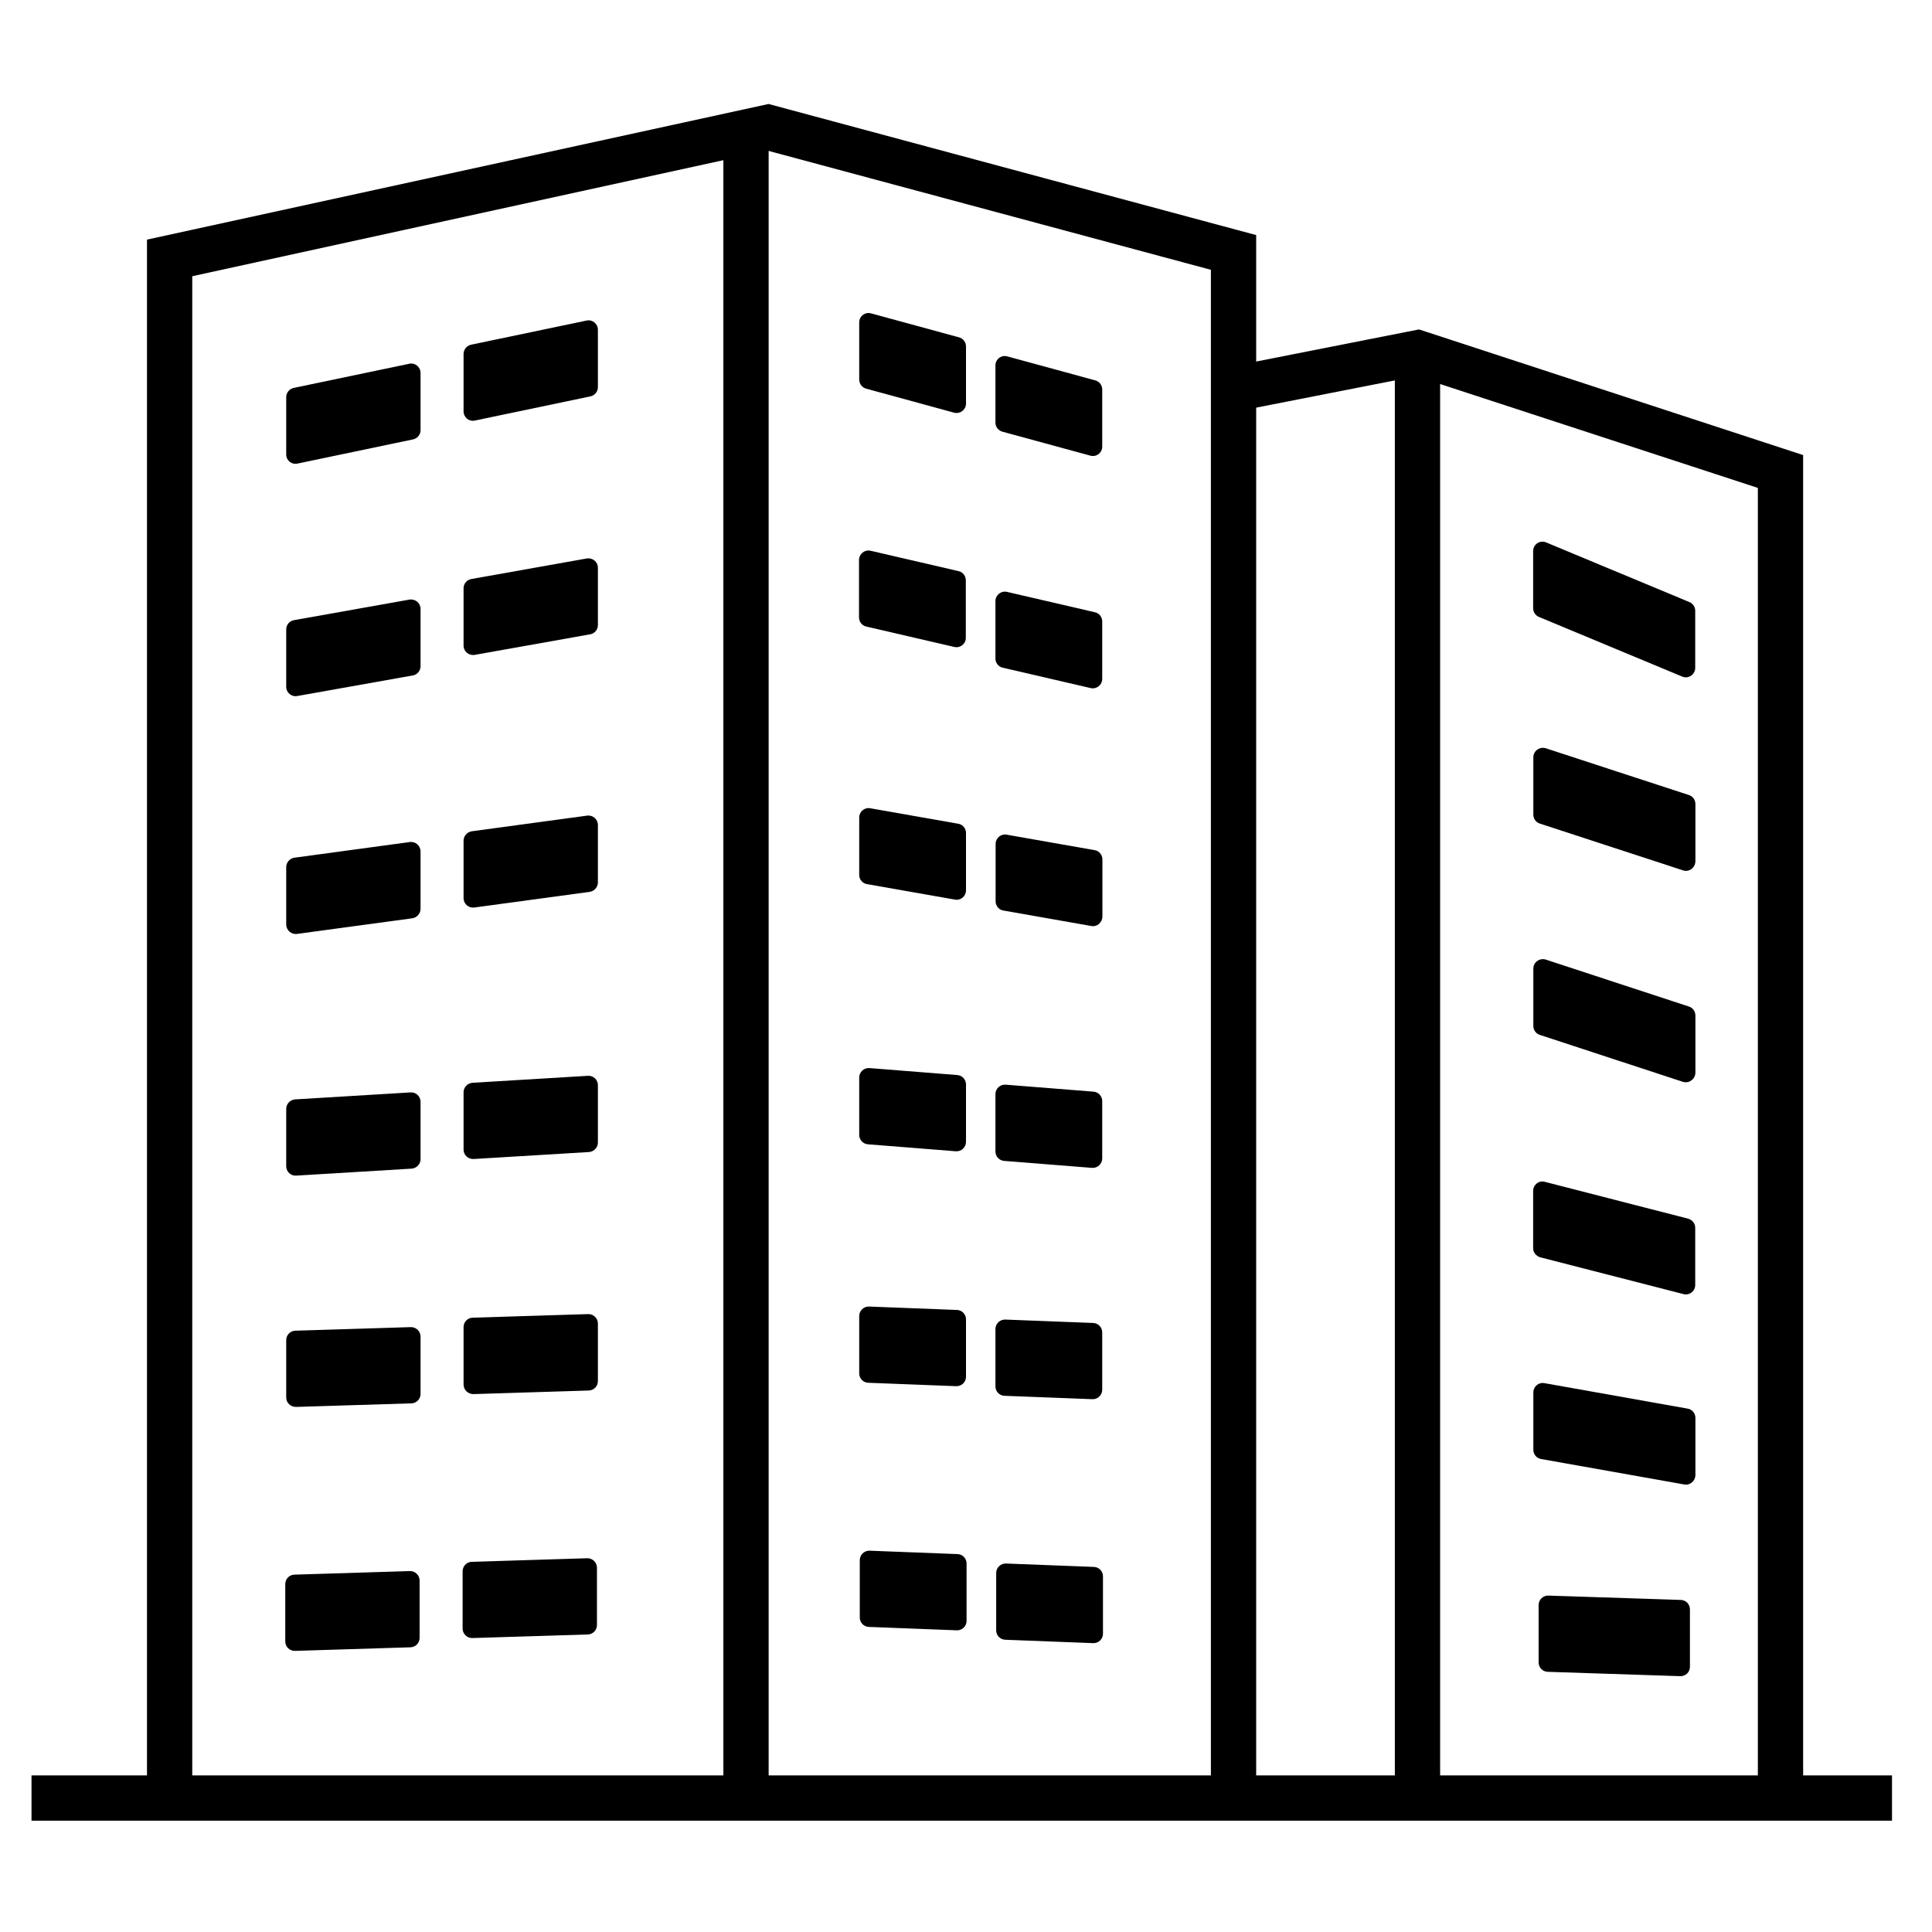 <?xml version="1.0" encoding="utf-8"?>
<!-- Generator: Adobe Illustrator 28.2.0, SVG Export Plug-In . SVG Version: 6.00 Build 0)  -->
<svg class="primary-icon" version="1.1" id="katman_1" xmlns="http://www.w3.org/2000/svg" xmlns:xlink="http://www.w3.org/1999/xlink" x="0px" y="0px"
	 viewBox="0 0 1024 1024" style="enable-background:new 0 0 1024 1024;" xml:space="preserve">
<g>
	<rect x="16.7" y="941" width="986.1" height="24"/>
</g>
<g>
	<polygon points="407.4,953 383.4,953 383.4,84.9 101.9,146.4 101.9,953 77.9,953 77.9,127 407.4,55.1 	"/>
</g>
<g>
	<polygon points="955.7,953 931.7,953 931.7,258.6 750.6,199.4 649.3,219.3 644.6,195.8 752.1,174.6 955.7,241.2 	"/>
</g>
<g>
	<rect x="739.3" y="187" width="24" height="766"/>
</g>
<g>
	<polygon points="665.8,949.7 641.8,949.7 641.8,143 401.1,78.3 407.3,55.1 665.8,124.6 	"/>
</g>
<g>
	<g>
		<path class="primary-icon"  d="M887.6,352.6l-67.9-28.3c-1.9-0.8-3.1-2.6-3.1-4.6v-21.6c0-3.6,3.6-6,6.9-4.6l67.9,28.3c1.9,0.8,3.1,2.6,3.1,4.6V348
			C894.5,351.5,890.9,354,887.6,352.6z"/>
	</g>
	<g>
		<path class="primary-icon"  d="M891.6,358.6L815.7,327c-1.9-0.8-3.1-2.6-3.1-4.6v-30.3c0-3.6,3.6-6,6.9-4.6l75.9,31.6c1.9,0.8,3.1,2.6,3.1,4.6V354
			C898.5,357.5,894.9,360,891.6,358.6z M823.7,321.7l59.9,24.9c3.3,1.4,6.9-1,6.9-4.6v-12.9c0-2-1.2-3.8-3.1-4.6l-59.9-24.9
			c-3.3-1.4-6.9,1-6.9,4.6v12.9C820.6,319.1,821.8,320.9,823.7,321.7z"/>
	</g>
</g>
<g>
	<g>
		<path class="primary-icon" d="M501.6,213.5l-38.6-10.5c-2.2-0.6-3.7-2.6-3.7-4.8V176c0-3.3,3.1-5.7,6.3-4.8l38.6,10.5c2.2,0.6,3.7,2.6,3.7,4.8v22.1
			C508,211.9,504.8,214.3,501.6,213.5z"/>
	</g>
	<g>
		<path class="primary-icon" d="M505.6,218.7L459.1,206c-2.2-0.6-3.7-2.6-3.7-4.8v-30.3c0-3.3,3.1-5.7,6.3-4.8l46.6,12.7c2.2,0.6,3.7,2.6,3.7,4.8v30.3
			C512,217.2,508.8,219.6,505.6,218.7z M467.1,199.9l30.6,8.3c3.2,0.9,6.3-1.5,6.3-4.8v-13.8c0-2.3-1.5-4.2-3.7-4.8l-30.6-8.3
			c-3.2-0.9-6.3,1.5-6.3,4.8V195C463.4,197.3,464.9,199.3,467.1,199.9z"/>
	</g>
</g>
<g>
	<g>
		<path class="primary-icon" d="M501.8,337.8l-38.6-8.9c-2.3-0.5-3.9-2.5-3.9-4.9v-22.2c0-3.2,3-5.6,6.1-4.9l38.6,8.9c2.3,0.5,3.9,2.5,3.9,4.9V333
			C508,336.2,505,338.6,501.8,337.8z"/>
	</g>
	<g>
		<path class="primary-icon" d="M505.8,342.9l-46.6-10.8c-2.3-0.5-3.9-2.5-3.9-4.9v-30.4c0-3.2,3-5.6,6.1-4.9l46.6,10.8c2.3,0.5,3.9,2.5,3.9,4.9V338
			C512,341.2,509,343.6,505.8,342.9z M467.3,325.7l30.6,7.1c3.1,0.7,6.1-1.7,6.1-4.9V314c0-2.3-1.6-4.3-3.9-4.9l-30.6-7.1
			c-3.1-0.7-6.1,1.7-6.1,4.9v13.9C463.4,323.2,465,325.2,467.3,325.7z"/>
	</g>
</g>
<g>
	<g>
		<path class="primary-icon" d="M502.1,472.1l-38.6-6.8c-2.4-0.4-4.1-2.5-4.1-4.9v-22.3c0-3.1,2.8-5.5,5.9-4.9l38.6,6.8c2.4,0.4,4.1,2.5,4.1,4.9v22.3
			C508,470.3,505.2,472.6,502.1,472.1z"/>
	</g>
	<g>
		<path class="primary-icon" d="M506.1,476.8l-46.6-8.2c-2.4-0.4-4.1-2.5-4.1-4.9v-30.4c0-3.1,2.8-5.5,5.9-4.9l46.6,8.2c2.4,0.4,4.1,2.5,4.1,4.9v30.4
			C512,475,509.2,477.4,506.1,476.8z M467.5,461.9l30.6,5.4c3.1,0.5,5.9-1.8,5.9-4.9v-14.1c0-2.4-1.7-4.5-4.1-4.9l-30.6-5.4
			c-3.1-0.5-5.9,1.8-5.9,4.9V457C463.4,459.4,465.1,461.5,467.5,461.9z"/>
	</g>
</g>
<g>
	<g>
		<path class="primary-icon" d="M502.6,605.8l-38.6-3.1c-2.6-0.2-4.6-2.4-4.6-5v-22.4c0-2.9,2.5-5.2,5.4-5l38.6,3.1c2.6,0.2,4.6,2.4,4.6,5v22.4
			C508,603.8,505.5,606.1,502.6,605.8z"/>
	</g>
	<g>
		<path class="primary-icon" d="M506.6,610.2l-46.6-3.7c-2.6-0.2-4.6-2.4-4.6-5v-30.4c0-2.9,2.5-5.2,5.4-5l46.6,3.7c2.6,0.2,4.6,2.4,4.6,5v30.4
			C512,608.1,509.5,610.4,506.6,610.2z M468,599.1l30.6,2.4c2.9,0.2,5.4-2.1,5.4-5v-14.4c0-2.6-2-4.8-4.6-5l-30.6-2.4
			c-2.9-0.2-5.4,2.1-5.4,5v14.4C463.4,596.7,465.4,598.9,468,599.1z"/>
	</g>
</g>
<g>
	<g>
		<path d="M502.8,730.6l-38.6-1.5c-2.7-0.1-4.8-2.3-4.8-5v-22.4c0-2.8,2.4-5.1,5.2-5l38.6,1.5c2.7,0.1,4.8,2.3,4.8,5v22.4
			C508,728.4,505.6,730.7,502.8,730.6z"/>
	</g>
	<g>
		<path d="M506.8,734.7l-46.6-1.8c-2.7-0.1-4.8-2.3-4.8-5v-30.4c0-2.8,2.4-5.1,5.2-5l46.6,1.8c2.7,0.1,4.8,2.3,4.8,5v30.4
			C512,732.6,509.6,734.8,506.8,734.7z M468.2,725.2l30.6,1.2c2.8,0.1,5.2-2.2,5.2-5V707c0-2.7-2.1-4.9-4.8-5l-30.6-1.2
			c-2.8-0.1-5.2,2.2-5.2,5v14.4C463.4,722.9,465.5,725.1,468.2,725.2z"/>
	</g>
</g>
<g>
	<g>
		<path d="M575,737.4l-38.6-1.5c-2.7-0.1-4.8-2.3-4.8-5v-22.4c0-2.8,2.4-5.1,5.2-5l38.6,1.5c2.7,0.1,4.8,2.3,4.8,5v22.4
			C580.2,735.2,577.9,737.5,575,737.4z"/>
	</g>
	<g>
		<path d="M579,741.6l-46.6-1.8c-2.7-0.1-4.8-2.3-4.8-5v-30.4c0-2.8,2.4-5.1,5.2-5l46.6,1.8c2.7,0.1,4.8,2.3,4.8,5v30.4
			C584.2,739.4,581.9,741.7,579,741.6z M540.5,732l30.6,1.2c2.8,0.1,5.2-2.2,5.2-5v-14.4c0-2.7-2.1-4.9-4.8-5l-30.6-1.2
			c-2.8-0.1-5.2,2.2-5.2,5V727C535.7,729.7,537.8,731.9,540.5,732z"/>
	</g>
</g>
<g>
	<g>
		<path d="M503.1,859.9l-38.6-1.5c-2.7-0.1-4.8-2.3-4.8-5V831c0-2.8,2.4-5.1,5.2-5l38.6,1.5c2.7,0.1,4.8,2.3,4.8,5v22.4
			C508.3,857.8,506,860,503.1,859.9z"/>
	</g>
	<g>
		<path d="M507.1,864.1l-46.6-1.8c-2.7-0.1-4.8-2.3-4.8-5v-30.4c0-2.8,2.4-5.1,5.2-5l46.6,1.8c2.7,0.1,4.8,2.3,4.8,5v30.4
			C512.3,861.9,510,864.2,507.1,864.1z M468.6,854.5l30.6,1.2c2.8,0.1,5.2-2.2,5.2-5v-14.4c0-2.7-2.1-4.9-4.8-5l-30.6-1.2
			c-2.8-0.1-5.2,2.2-5.2,5v14.4C463.8,852.2,465.9,854.4,468.6,854.5z"/>
	</g>
</g>
<g>
	<g>
		<path d="M575.4,866.8l-38.6-1.5c-2.7-0.1-4.8-2.3-4.8-5v-22.4c0-2.8,2.4-5.1,5.2-5l38.6,1.5c2.7,0.1,4.8,2.3,4.8,5v22.4
			C580.6,864.6,578.2,866.9,575.4,866.8z"/>
	</g>
	<g>
		<path d="M579.4,870.9l-46.6-1.8c-2.7-0.1-4.8-2.3-4.8-5v-30.4c0-2.8,2.4-5.1,5.2-5l46.6,1.8c2.7,0.1,4.8,2.3,4.8,5v30.4
			C584.6,868.8,582.2,871,579.4,870.9z M540.8,861.4l30.6,1.2c2.8,0.1,5.2-2.2,5.2-5v-14.4c0-2.7-2.1-4.9-4.8-5l-30.6-1.2
			c-2.8-0.1-5.2,2.2-5.2,5v14.4C536,859.1,538.1,861.3,540.8,861.4z"/>
	</g>
</g>
<g>
	<g>
		<path d="M574.8,614.7l-38.6-3.1c-2.6-0.2-4.6-2.4-4.6-5v-22.4c0-2.9,2.5-5.2,5.4-5l38.6,3.1c2.6,0.2,4.6,2.4,4.6,5v22.4
			C580.2,612.6,577.7,614.9,574.8,614.7z"/>
	</g>
	<g>
		<path d="M578.8,619l-46.6-3.7c-2.6-0.2-4.6-2.4-4.6-5v-30.4c0-2.9,2.5-5.2,5.4-5l46.6,3.7c2.6,0.2,4.6,2.4,4.6,5V614
			C584.2,616.9,581.7,619.2,578.8,619z M540.3,607.9l30.6,2.4c2.9,0.2,5.4-2.1,5.4-5V591c0-2.6-2-4.8-4.6-5l-30.6-2.4
			c-2.9-0.2-5.4,2.1-5.4,5v14.4C535.7,605.5,537.7,607.7,540.3,607.9z"/>
	</g>
</g>
<g>
	<g>
		<path d="M574.4,486.1l-38.6-6.8c-2.4-0.4-4.1-2.5-4.1-4.9v-22.3c0-3.1,2.8-5.5,5.9-4.9l38.6,6.8c2.4,0.4,4.1,2.5,4.1,4.9v22.3
			C580.2,484.2,577.4,486.6,574.4,486.1z"/>
	</g>
	<g>
		<path d="M578.4,490.8l-46.6-8.2c-2.4-0.4-4.1-2.5-4.1-4.9v-30.4c0-3.1,2.8-5.5,5.9-4.9l46.6,8.2c2.4,0.4,4.1,2.5,4.1,4.9v30.4
			C584.2,489,581.4,491.4,578.4,490.8z M539.8,475.9l30.6,5.4c3.1,0.5,5.9-1.8,5.9-4.9v-14.1c0-2.4-1.7-4.5-4.1-4.9l-30.6-5.4
			c-3.1-0.5-5.9,1.8-5.9,4.9V471C535.7,473.4,537.4,475.5,539.8,475.9z"/>
	</g>
</g>
<g>
	<g>
		<path d="M574.1,359.7l-38.6-8.9c-2.3-0.5-3.9-2.5-3.9-4.9v-22.2c0-3.2,3-5.6,6.1-4.9l38.6,8.9c2.3,0.5,3.9,2.5,3.9,4.9v22.2
			C580.2,358,577.2,360.4,574.1,359.7z"/>
	</g>
	<g>
		<path d="M578.1,364.7l-46.6-10.8c-2.3-0.5-3.9-2.5-3.9-4.9v-30.4c0-3.2,3-5.6,6.1-4.9l46.6,10.8c2.3,0.5,3.9,2.5,3.9,4.9v30.4
			C584.2,363.1,581.2,365.4,578.1,364.7z M539.5,347.6l30.6,7.1c3.1,0.7,6.1-1.7,6.1-4.9v-13.9c0-2.3-1.6-4.3-3.9-4.9l-30.6-7.1
			c-3.1-0.7-6.1,1.7-6.1,4.9v13.9C535.7,345,537.3,347,539.5,347.6z"/>
	</g>
</g>
<g>
	<g>
		<path d="M573.9,236.3l-38.6-10.5c-2.2-0.6-3.7-2.6-3.7-4.8v-22.1c0-3.3,3.1-5.7,6.3-4.8l38.6,10.5c2.2,0.6,3.7,2.6,3.7,4.8v22.1
			C580.2,234.8,577.1,237.2,573.9,236.3z"/>
	</g>
	<g>
		<path d="M577.9,241.5l-46.6-12.7c-2.2-0.6-3.7-2.6-3.7-4.8v-30.3c0-3.3,3.1-5.7,6.3-4.8l46.6,12.7c2.2,0.6,3.7,2.6,3.7,4.8v30.3
			C584.2,240,581.1,242.4,577.9,241.5z M539.3,222.7l30.6,8.3c3.2,0.9,6.3-1.5,6.3-4.8v-13.8c0-2.3-1.5-4.2-3.7-4.8l-30.6-8.3
			c-3.2-0.9-6.3,1.5-6.3,4.8v13.8C535.7,220.1,537.2,222.1,539.3,222.7z"/>
	</g>
</g>
<g>
	<g>
		<path d="M255.7,218l53.2-11.2c2.3-0.5,4-2.5,4-4.9v-22.2c0-3.2-2.9-5.5-6-4.9L253.7,186c-2.3,0.5-4,2.5-4,4.9v22.2
			C249.7,216.3,252.6,218.7,255.7,218z"/>
	</g>
	<g>
		<path d="M245.7,218v-30.4c0-2.4,1.7-4.4,4-4.9l61.2-12.8c3.1-0.7,6,1.7,6,4.9v30.4c0,2.4-1.7,4.4-4,4.9l-61.2,12.8
			C248.6,223.6,245.7,221.2,245.7,218z M253.7,194.2v14c0,3.2,2.9,5.5,6,4.9l45.2-9.5c2.3-0.5,4-2.5,4-4.9v-14c0-3.2-2.9-5.5-6-4.9
			l-45.2,9.5C255.4,189.7,253.7,191.8,253.7,194.2z"/>
	</g>
</g>
<g>
	<g>
		<path d="M255.6,342.3l53.2-9.5c2.4-0.4,4.1-2.5,4.1-4.9v-22.3c0-3.1-2.8-5.5-5.9-4.9l-53.2,9.5c-2.4,0.4-4.1,2.5-4.1,4.9v22.3
			C249.7,340.5,252.5,342.8,255.6,342.3z"/>
	</g>
	<g>
		<path d="M245.7,342.2v-30.4c0-2.4,1.7-4.5,4.1-4.9L311,296c3.1-0.5,5.9,1.8,5.9,4.9v30.4c0,2.4-1.7,4.5-4.1,4.9l-61.2,10.9
			C248.5,347.6,245.7,345.3,245.7,342.2z M253.7,318.5v14.1c0,3.1,2.8,5.5,5.9,4.9l45.2-8c2.4-0.4,4.1-2.5,4.1-4.9v-14.1
			c0-3.1-2.8-5.5-5.9-4.9l-45.2,8C255.4,314,253.7,316,253.7,318.5z"/>
	</g>
</g>
<g>
	<g>
		<path d="M255.4,476.4l53.2-7.2c2.5-0.3,4.3-2.5,4.3-5V442c0-3-2.7-5.4-5.7-5l-53.2,7.2c-2.5,0.3-4.3,2.5-4.3,5v22.3
			C249.7,474.5,252.4,476.8,255.4,476.4z"/>
	</g>
	<g>
		<path d="M245.7,476v-30.4c0-2.5,1.9-4.6,4.3-5l61.2-8.3c3-0.4,5.7,1.9,5.7,5v30.4c0,2.5-1.9,4.6-4.3,5l-61.2,8.3
			C248.4,481.4,245.7,479.1,245.7,476z M253.7,452.6v14.3c0,3,2.7,5.4,5.7,5l45.2-6.1c2.5-0.3,4.3-2.5,4.3-5v-14.3
			c0-3-2.7-5.4-5.7-5l-45.2,6.1C255.6,448,253.7,450.1,253.7,452.6z"/>
	</g>
</g>
<g>
	<g>
		<path d="M255,610l53.2-3.2c2.6-0.2,4.7-2.3,4.7-5v-22.4c0-2.9-2.4-5.2-5.3-5l-53.2,3.2c-2.6,0.2-4.7,2.3-4.7,5V605
			C249.7,607.9,252.1,610.2,255,610z"/>
	</g>
	<g>
		<path d="M245.7,609.3v-30.4c0-2.6,2.1-4.8,4.7-5l61.2-3.7c2.9-0.2,5.3,2.1,5.3,5v30.4c0,2.6-2.1,4.8-4.7,5l-61.2,3.7
			C248.1,614.4,245.7,612.2,245.7,609.3z M253.7,586.4v14.4c0,2.9,2.4,5.2,5.3,5l45.2-2.8c2.6-0.2,4.7-2.3,4.7-5v-14.4
			c0-2.9-2.4-5.2-5.3-5l-45.2,2.8C255.8,581.6,253.7,583.7,253.7,586.4z"/>
	</g>
</g>
<g>
	<g>
		<path d="M254.9,734.7l53.2-1.6c2.7-0.1,4.8-2.3,4.8-5v-22.4c0-2.8-2.3-5.1-5.2-5l-53.2,1.6c-2.7,0.1-4.8,2.3-4.8,5v22.4
			C249.7,732.5,252,734.8,254.9,734.7z"/>
	</g>
	<g>
		<path d="M245.7,733.8v-30.4c0-2.7,2.1-4.9,4.8-5l61.2-1.9c2.8-0.1,5.2,2.2,5.2,5V732c0,2.7-2.1,4.9-4.8,5l-61.2,1.9
			C248,738.9,245.7,736.6,245.7,733.8z M253.7,711.2v14.4c0,2.8,2.3,5.1,5.2,5l45.2-1.4c2.7-0.1,4.8-2.3,4.8-5v-14.4
			c0-2.8-2.3-5.1-5.2-5l-45.2,1.4C255.9,706.3,253.7,708.5,253.7,711.2z"/>
	</g>
</g>
<g>
	<g>
		<path d="M160.8,741.5l53.2-1.6c2.7-0.1,4.8-2.3,4.8-5v-22.4c0-2.8-2.3-5.1-5.2-5l-53.2,1.6c-2.7,0.1-4.8,2.3-4.8,5v22.4
			C155.7,739.4,158,741.6,160.8,741.5z"/>
	</g>
	<g>
		<path d="M151.7,740.7v-30.4c0-2.7,2.1-4.9,4.8-5l61.2-1.9c2.8-0.1,5.2,2.2,5.2,5v30.4c0,2.7-2.1,4.9-4.8,5l-61.2,1.9
			C154,745.7,151.7,743.5,151.7,740.7z M159.7,718v14.4c0,2.8,2.3,5.1,5.2,5L210,736c2.7-0.1,4.8-2.3,4.8-5v-14.4
			c0-2.8-2.3-5.1-5.2-5l-45.2,1.4C161.8,713.1,159.7,715.3,159.7,718z"/>
	</g>
</g>
<g>
	<g>
		<path d="M254.4,864.1l53.2-1.6c2.7-0.1,4.8-2.3,4.8-5V835c0-2.8-2.3-5.1-5.2-5l-53.2,1.6c-2.7,0.1-4.8,2.3-4.8,5v22.4
			C249.2,861.9,251.6,864.1,254.4,864.1z"/>
	</g>
	<g>
		<path d="M245.2,863.2v-30.4c0-2.7,2.1-4.9,4.8-5l61.2-1.9c2.8-0.1,5.2,2.2,5.2,5v30.4c0,2.7-2.1,4.9-4.8,5l-61.2,1.9
			C247.6,868.3,245.2,866,245.2,863.2z M253.2,840.5v14.4c0,2.8,2.3,5.1,5.2,5l45.2-1.4c2.7-0.1,4.8-2.3,4.8-5v-14.4
			c0-2.8-2.3-5.1-5.2-5l-45.2,1.4C255.4,835.6,253.2,837.8,253.2,840.5z"/>
	</g>
</g>
<g>
	<g>
		<path d="M160.4,870.9l53.2-1.6c2.7-0.1,4.8-2.3,4.8-5v-22.4c0-2.8-2.3-5.1-5.2-5l-53.2,1.6c-2.7,0.1-4.8,2.3-4.8,5v22.4
			C155.2,868.7,157.5,871,160.4,870.9z"/>
	</g>
	<g>
		<path d="M151.2,870v-30.4c0-2.7,2.1-4.9,4.8-5l61.2-1.9c2.8-0.1,5.2,2.2,5.2,5v30.4c0,2.7-2.1,4.9-4.8,5l-61.2,1.9
			C153.5,875.1,151.2,872.8,151.2,870z M159.2,847.4v14.4c0,2.8,2.3,5.1,5.2,5l45.2-1.4c2.7-0.1,4.8-2.3,4.8-5V846
			c0-2.8-2.3-5.1-5.2-5l-45.2,1.4C161.4,842.4,159.2,844.7,159.2,847.4z"/>
	</g>
</g>
<g>
	<g>
		<path d="M161,618.9l53.2-3.2c2.6-0.2,4.7-2.3,4.7-5v-22.4c0-2.9-2.4-5.2-5.3-5l-53.2,3.2c-2.6,0.2-4.7,2.3-4.7,5v22.4
			C155.7,616.7,158.1,619,161,618.9z"/>
	</g>
	<g>
		<path d="M151.7,618.1v-30.4c0-2.6,2.1-4.8,4.7-5l61.2-3.7c2.9-0.2,5.3,2.1,5.3,5v30.4c0,2.6-2.1,4.8-4.7,5l-61.2,3.7
			C154.1,623.3,151.7,621,151.7,618.1z M159.7,595.2v14.4c0,2.9,2.4,5.2,5.3,5l45.2-2.8c2.6-0.2,4.7-2.3,4.7-5v-14.4
			c0-2.9-2.4-5.2-5.3-5l-45.2,2.8C161.8,590.4,159.7,592.6,159.7,595.2z"/>
	</g>
</g>
<g>
	<g>
		<path d="M161.4,490.4l53.2-7.2c2.5-0.3,4.3-2.5,4.3-5v-22.3c0-3-2.7-5.4-5.7-5l-53.2,7.2c-2.5,0.3-4.3,2.5-4.3,5v22.3
			C155.7,488.5,158.4,490.8,161.4,490.4z"/>
	</g>
	<g>
		<path d="M151.7,490v-30.4c0-2.5,1.9-4.6,4.3-5l61.2-8.3c3-0.4,5.7,1.9,5.7,5v30.4c0,2.5-1.9,4.6-4.3,5l-61.2,8.3
			C154.4,495.4,151.7,493,151.7,490z M159.7,466.6v14.3c0,3,2.7,5.4,5.7,5l45.2-6.1c2.5-0.3,4.3-2.5,4.3-5v-14.3c0-3-2.7-5.4-5.7-5
			l-45.2,6.1C161.5,462,159.7,464.1,159.7,466.6z"/>
	</g>
</g>
<g>
	<g>
		<path d="M161.6,364.1l53.2-9.5c2.4-0.4,4.1-2.5,4.1-4.9v-22.3c0-3.1-2.8-5.5-5.9-4.9l-53.2,9.5c-2.4,0.4-4.1,2.5-4.1,4.9v22.3
			C155.7,362.3,158.5,364.7,161.6,364.1z"/>
	</g>
	<g>
		<path d="M151.7,364v-30.4c0-2.4,1.7-4.5,4.1-4.9l61.2-10.9c3.1-0.5,5.9,1.8,5.9,4.9v30.4c0,2.4-1.7,4.5-4.1,4.9l-61.2,10.9
			C154.5,369.5,151.7,367.1,151.7,364z M159.7,340.3v14.1c0,3.1,2.8,5.5,5.9,4.9l45.2-8c2.4-0.4,4.1-2.5,4.1-4.9v-14.1
			c0-3.1-2.8-5.5-5.9-4.9l-45.2,8C161.4,335.8,159.7,337.9,159.7,340.3z"/>
	</g>
</g>
<g>
	<g>
		<path d="M161.7,240.8l53.2-11.2c2.3-0.5,4-2.5,4-4.9v-22.2c0-3.2-2.9-5.5-6-4.9l-53.2,11.2c-2.3,0.5-4,2.5-4,4.9V236
			C155.7,239.1,158.6,241.5,161.7,240.8z"/>
	</g>
	<g>
		<path d="M151.7,240.9v-30.4c0-2.4,1.7-4.4,4-4.9l61.2-12.8c3.1-0.7,6,1.7,6,4.9V228c0,2.4-1.7,4.4-4,4.9l-61.2,12.8
			C154.6,246.4,151.7,244.1,151.7,240.9z M159.7,217v14c0,3.2,2.9,5.5,6,4.9l45.2-9.5c2.3-0.5,4-2.5,4-4.9v-14c0-3.2-2.9-5.5-6-4.9
			l-45.2,9.5C161.4,212.6,159.7,214.6,159.7,217z"/>
	</g>
</g>
<g>
	<g>
		<path d="M888,455.8l-67.9-22.2c-2.1-0.7-3.4-2.6-3.4-4.8V407c0-3.4,3.3-5.8,6.6-4.8l67.9,22.2c2.1,0.7,3.4,2.6,3.4,4.8V451
			C894.5,454.4,891.2,456.9,888,455.8z"/>
	</g>
	<g>
		<path d="M892,461.3l-75.9-24.8c-2.1-0.7-3.4-2.6-3.4-4.8v-30.3c0-3.4,3.3-5.8,6.6-4.8l75.9,24.8c2.1,0.7,3.4,2.6,3.4,4.8v30.3
			C898.5,460,895.2,462.4,892,461.3z M824.1,430.7l59.9,19.6c3.2,1.1,6.6-1.4,6.6-4.8V432c0-2.2-1.4-4.1-3.4-4.8l-59.9-19.6
			c-3.2-1.1-6.6,1.4-6.6,4.8V426C820.6,428.1,822,430,824.1,430.7z"/>
	</g>
</g>
<g>
	<g>
		<path d="M888,567.8l-67.9-22.3c-2.1-0.7-3.4-2.6-3.4-4.8v-21.9c0-3.4,3.3-5.8,6.6-4.8l67.9,22.3c2.1,0.7,3.4,2.6,3.4,4.8v21.9
			C894.5,566.5,891.2,568.9,888,567.8z"/>
	</g>
	<g>
		<path d="M892,573.4l-75.9-24.9c-2.1-0.7-3.4-2.6-3.4-4.8v-30.3c0-3.4,3.3-5.8,6.6-4.8l75.9,24.9c2.1,0.7,3.4,2.6,3.4,4.8v30.3
			C898.5,572,895.2,574.4,892,573.4z M824.1,542.7l59.9,19.7c3.2,1.1,6.6-1.3,6.6-4.8v-13.5c0-2.2-1.4-4.1-3.4-4.8l-59.9-19.7
			c-3.2-1.1-6.6,1.3-6.6,4.8v13.5C820.6,540.1,822,542,824.1,542.7z"/>
	</g>
</g>
<g>
	<g>
		<path d="M888.3,680.7l-67.9-17.4c-2.2-0.6-3.8-2.6-3.8-4.8v-22.1c0-3.3,3.1-5.7,6.2-4.8l67.9,17.4c2.2,0.6,3.8,2.6,3.8,4.8v22.1
			C894.5,679.2,891.5,681.6,888.3,680.7z"/>
	</g>
	<g>
		<path d="M892.3,685.9l-75.9-19.5c-2.2-0.6-3.8-2.6-3.8-4.8v-30.4c0-3.3,3.1-5.7,6.2-4.8l75.9,19.5c2.2,0.6,3.8,2.6,3.8,4.8v30.4
			C898.5,684.3,895.5,686.7,892.3,685.9z M824.4,660.2l59.9,15.4c3.2,0.8,6.2-1.6,6.2-4.8v-13.8c0-2.3-1.5-4.3-3.8-4.8l-59.9-15.4
			c-3.2-0.8-6.2,1.6-6.2,4.8v13.8C820.6,657.7,822.2,659.6,824.4,660.2z"/>
	</g>
</g>
<g>
	<g>
		<path d="M888.7,782l-67.9-12.1c-2.4-0.4-4.1-2.5-4.1-4.9v-22.3c0-3.1,2.8-5.5,5.9-4.9l67.9,12.1c2.4,0.4,4.1,2.5,4.1,4.9v22.3
			C894.5,780.2,891.7,782.6,888.7,782z"/>
	</g>
	<g>
		<path d="M892.7,786.8l-75.9-13.5c-2.4-0.4-4.1-2.5-4.1-4.9V738c0-3.1,2.8-5.5,5.9-4.9l75.9,13.5c2.4,0.4,4.1,2.5,4.1,4.9v30.4
			C898.5,785,895.7,787.4,892.7,786.8z M824.8,766.6l59.9,10.7c3.1,0.5,5.9-1.8,5.9-4.9v-14.1c0-2.4-1.7-4.5-4.1-4.9l-59.9-10.7
			c-3.1-0.5-5.9,1.8-5.9,4.9v14.1C820.6,764.1,822.4,766.2,824.8,766.6z"/>
	</g>
</g>
<g>
	<g>
		<path d="M886.5,884.3l-62.2-2.1c-2.7-0.1-4.8-2.3-4.8-5v-22.4c0-2.8,2.3-5.1,5.2-5l62.2,2.1c2.7,0.1,4.8,2.3,4.8,5v22.4
			C891.7,882.1,889.4,884.4,886.5,884.3z"/>
	</g>
	<g>
		<path d="M890.5,888.4l-70.2-2.3c-2.7-0.1-4.8-2.3-4.8-5v-30.4c0-2.8,2.3-5.1,5.2-5l70.2,2.3c2.7,0.1,4.8,2.3,4.8,5v30.4
			C895.7,886.3,893.4,888.5,890.5,888.4z M828.3,878.4l54.2,1.8c2.8,0.1,5.2-2.2,5.2-5v-14.4c0-2.7-2.1-4.9-4.8-5l-54.2-1.8
			c-2.8-0.1-5.2,2.2-5.2,5v14.4C823.5,876.1,825.6,878.3,828.3,878.4z"/>
	</g>
</g>
</svg>
